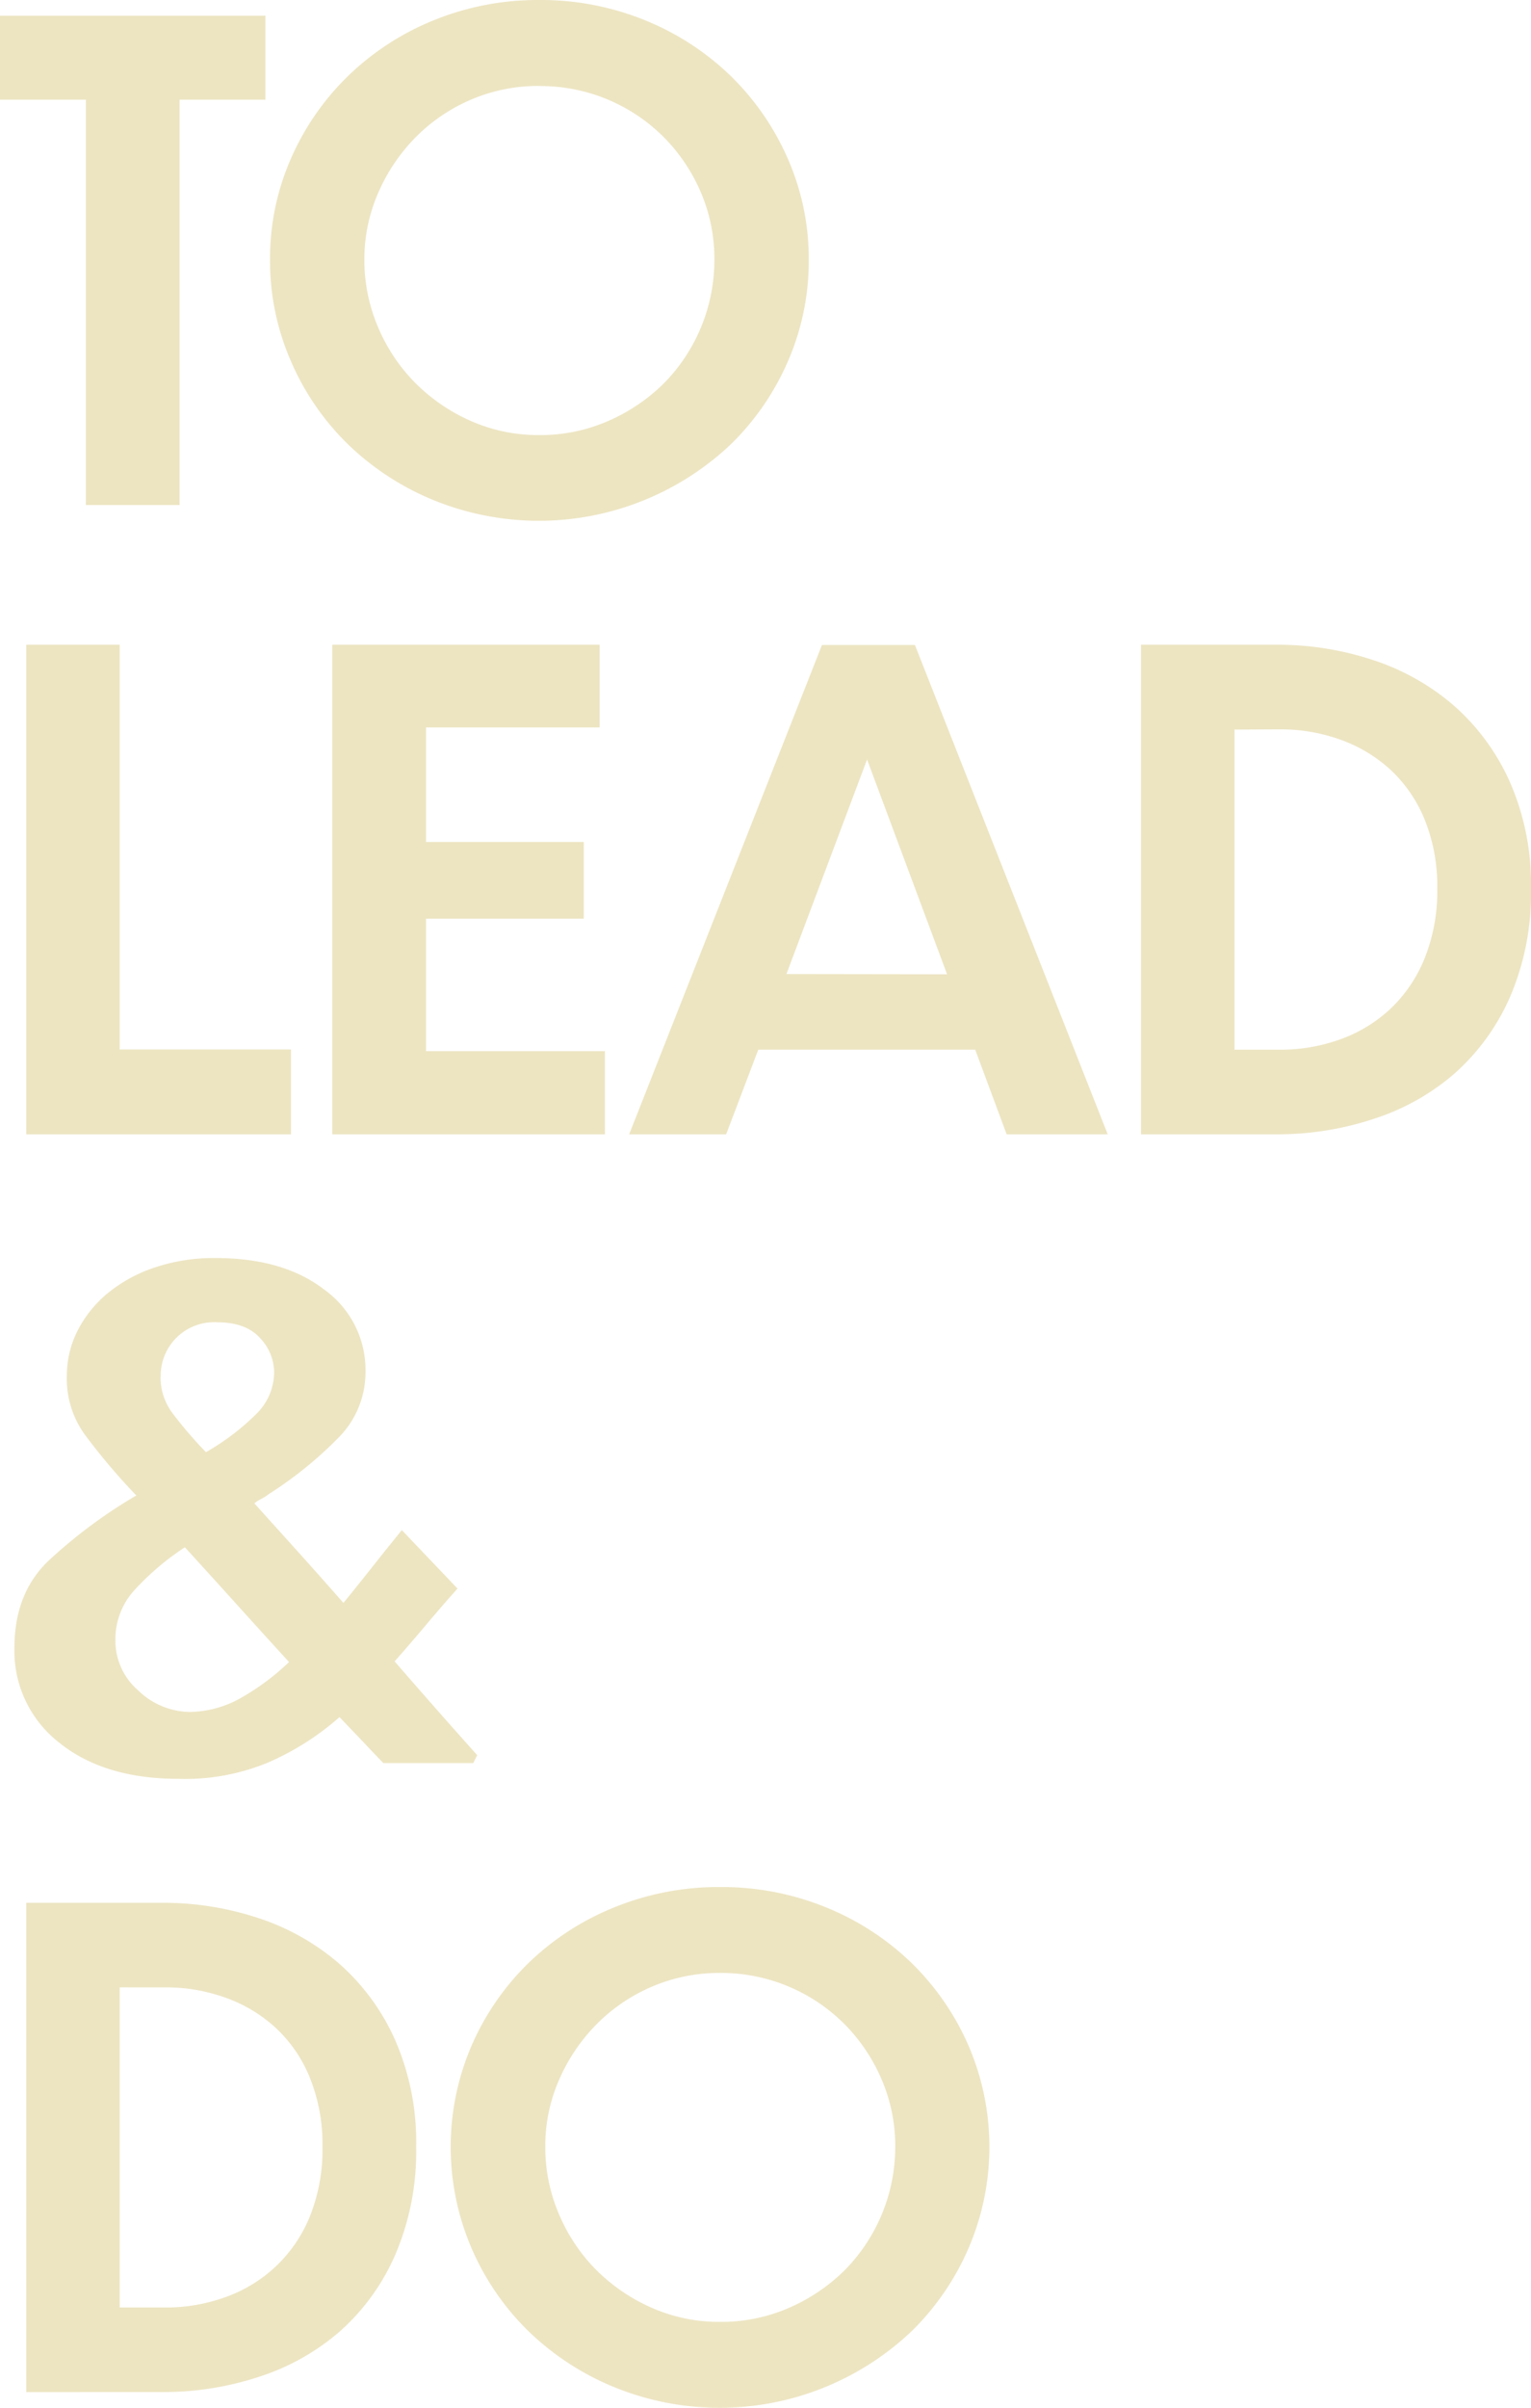 <svg xmlns="http://www.w3.org/2000/svg" viewBox="0 0 262.05 411.81"><defs><style>.cls-1{fill:#ede5c2;}</style></defs><g id="Layer_2" data-name="Layer 2"><g id="Layer_1-2" data-name="Layer 1"><path class="cls-1" d="M14.7,86.38V17.05H0V2.69H45.43V17.05H30.74V86.38Z"/><path class="cls-1" d="M92.32,0a47.23,47.23,0,0,1,18.12,3.48A45.64,45.64,0,0,1,125.08,13a44.81,44.81,0,0,1,9.76,14.13,42.49,42.49,0,0,1,3.59,17.33,42.87,42.87,0,0,1-3.59,17.39A44.63,44.63,0,0,1,125.08,76a47.8,47.8,0,0,1-50.87,9.54A46.36,46.36,0,0,1,59.57,76a44.31,44.31,0,0,1-9.76-14.19,42.71,42.71,0,0,1-3.59-17.39,42.33,42.33,0,0,1,3.59-17.33A44.49,44.49,0,0,1,59.57,13,45.53,45.53,0,0,1,74.21,3.48,47.15,47.15,0,0,1,92.32,0Zm0,14.7A29.18,29.18,0,0,0,80.6,17.05a29.73,29.73,0,0,0-9.48,6.45A31.18,31.18,0,0,0,64.73,33a28.23,28.23,0,0,0-2.36,11.44A29.08,29.08,0,0,0,64.73,56a30.12,30.12,0,0,0,6.39,9.53A31.09,31.09,0,0,0,80.6,72a28.55,28.55,0,0,0,11.72,2.41A28.94,28.94,0,0,0,104.1,72a31.12,31.12,0,0,0,9.54-6.45,30,30,0,0,0,8.63-21.09A28.69,28.69,0,0,0,120,33a30.3,30.3,0,0,0-6.33-9.48,29.78,29.78,0,0,0-21.32-8.8Z"/><path class="cls-1" d="M4.49,110.27h16v69.22H49.81V194H4.49Z"/><path class="cls-1" d="M56.87,194V110.27h45.77v14.14H72.92V144h27v13.12h-27v22.66h30.62V194Z"/><path class="cls-1" d="M172.3,194l-5.38-14.47H129.79L124.29,194h-16.6l33-83.69H156.6l33,83.69Zm-10.2-27.37L148.41,129.9l-13.8,36.69Z"/><path class="cls-1" d="M195.3,194V110.27h23.33a51.82,51.82,0,0,1,16.27,2.58,40.32,40.32,0,0,1,13.85,7.74,37.86,37.86,0,0,1,9.65,13.07A43.41,43.41,0,0,1,262.05,152a44.72,44.72,0,0,1-3.59,18.51,37.6,37.6,0,0,1-9.54,13.13,39.59,39.59,0,0,1-13.85,7.74A52.36,52.36,0,0,1,218.75,194Zm16-69.22v54.75h7.85a30.05,30.05,0,0,0,10.16-1.74,24.79,24.79,0,0,0,8.58-5.16,24.5,24.5,0,0,0,5.89-8.58A30.57,30.57,0,0,0,246,152a30.2,30.2,0,0,0-2.18-11.89,23.9,23.9,0,0,0-5.89-8.52,25.14,25.14,0,0,0-8.58-5.11,30.05,30.05,0,0,0-10.16-1.74Z"/><path class="cls-1" d="M65.62,301.54c-.52-.53-1.44-1.48-2.74-2.86s-2.9-3.05-4.77-5a46.55,46.55,0,0,1-12.17,7.74,37,37,0,0,1-15.43,2.81q-12.68,0-20.36-6.17a19.85,19.85,0,0,1-7.68-16.27q0-9.19,5.72-14.75a85.33,85.33,0,0,1,15.14-11.27,109.24,109.24,0,0,1-8.75-10.32,16.23,16.23,0,0,1-3.14-10.1,17,17,0,0,1,1.85-7.79,20.25,20.25,0,0,1,5.16-6.4,25.37,25.37,0,0,1,8-4.37,31.71,31.71,0,0,1,10.44-1.63q11.66,0,18.67,5.44a16.91,16.91,0,0,1,7,14,15.83,15.83,0,0,1-4.55,11.21A67.19,67.19,0,0,1,46,255.54a7,7,0,0,1-1.23.79,7.43,7.43,0,0,0-1.24.78L50.65,265q4,4.44,8.13,9.14c1.65-2,3.31-4.09,5-6.22s3.35-4.21,5-6.23l9.53,10c-1.87,2.09-3.68,4.19-5.44,6.28s-3.53,4.15-5.33,6.17q5.16,5.94,9.14,10.43c2.66,3,4.32,4.86,5,5.61L81,301.54Zm-33.31-8.75a18.1,18.1,0,0,0,8.86-2.36,41.19,41.19,0,0,0,8.3-6.17Q44.76,279.1,40,273.83t-8.36-9.2a45.52,45.52,0,0,0-8.8,7.52,12.47,12.47,0,0,0-3.09,8.41,11.23,11.23,0,0,0,3.87,8.52A12.94,12.94,0,0,0,32.31,292.79Zm-4.83-57.33a10.19,10.19,0,0,0,2,6.17,71.28,71.28,0,0,0,5.77,6.73,41,41,0,0,0,8.87-6.78,10.06,10.06,0,0,0,2.8-6.9,8.57,8.57,0,0,0-2.41-5.83q-2.41-2.7-7.35-2.7a9.13,9.13,0,0,0-9.65,9.31Z"/><path class="cls-1" d="M4.49,409.12V325.43H27.82A51.82,51.82,0,0,1,44.09,328a40.32,40.32,0,0,1,13.85,7.74,37.86,37.86,0,0,1,9.65,13.07,43.41,43.41,0,0,1,3.64,18.34,44.56,44.56,0,0,1-3.59,18.51,37.45,37.45,0,0,1-9.53,13.13,39.64,39.64,0,0,1-13.86,7.74,52.27,52.27,0,0,1-16.32,2.58Zm16-69.22v54.75h7.85a30,30,0,0,0,10.15-1.74,24.61,24.61,0,0,0,8.58-5.16A24.32,24.32,0,0,0,53,379.16a30.49,30.49,0,0,0,2.19-12A30.2,30.2,0,0,0,53,355.27a23.77,23.77,0,0,0-5.89-8.52,25,25,0,0,0-8.58-5.11,30,30,0,0,0-10.15-1.74Z"/><path class="cls-1" d="M123.28,322.74a47.23,47.23,0,0,1,18.12,3.48A45.75,45.75,0,0,1,156,335.7a44.81,44.81,0,0,1,9.76,14.13,43.77,43.77,0,0,1,0,34.72A44.63,44.63,0,0,1,156,398.74a47.76,47.76,0,0,1-50.87,9.53,46.16,46.16,0,0,1-14.64-9.53,44.31,44.31,0,0,1-9.76-14.19,43.77,43.77,0,0,1,0-34.72,44.49,44.49,0,0,1,9.76-14.13,45.53,45.53,0,0,1,14.64-9.48A47.15,47.15,0,0,1,123.28,322.74Zm0,14.69a29.18,29.18,0,0,0-11.72,2.36,29.73,29.73,0,0,0-9.48,6.45,31.18,31.18,0,0,0-6.39,9.48,28.23,28.23,0,0,0-2.36,11.44,29.08,29.08,0,0,0,2.36,11.56,30.12,30.12,0,0,0,6.39,9.53,31.09,31.09,0,0,0,9.48,6.45,28.55,28.55,0,0,0,11.72,2.41,28.94,28.94,0,0,0,11.78-2.41,31.12,31.12,0,0,0,9.54-6.45,30,30,0,0,0,8.63-21.09,28.69,28.69,0,0,0-2.3-11.44,30.3,30.3,0,0,0-6.33-9.48,29.85,29.85,0,0,0-21.32-8.81Z"/></g></g></svg>